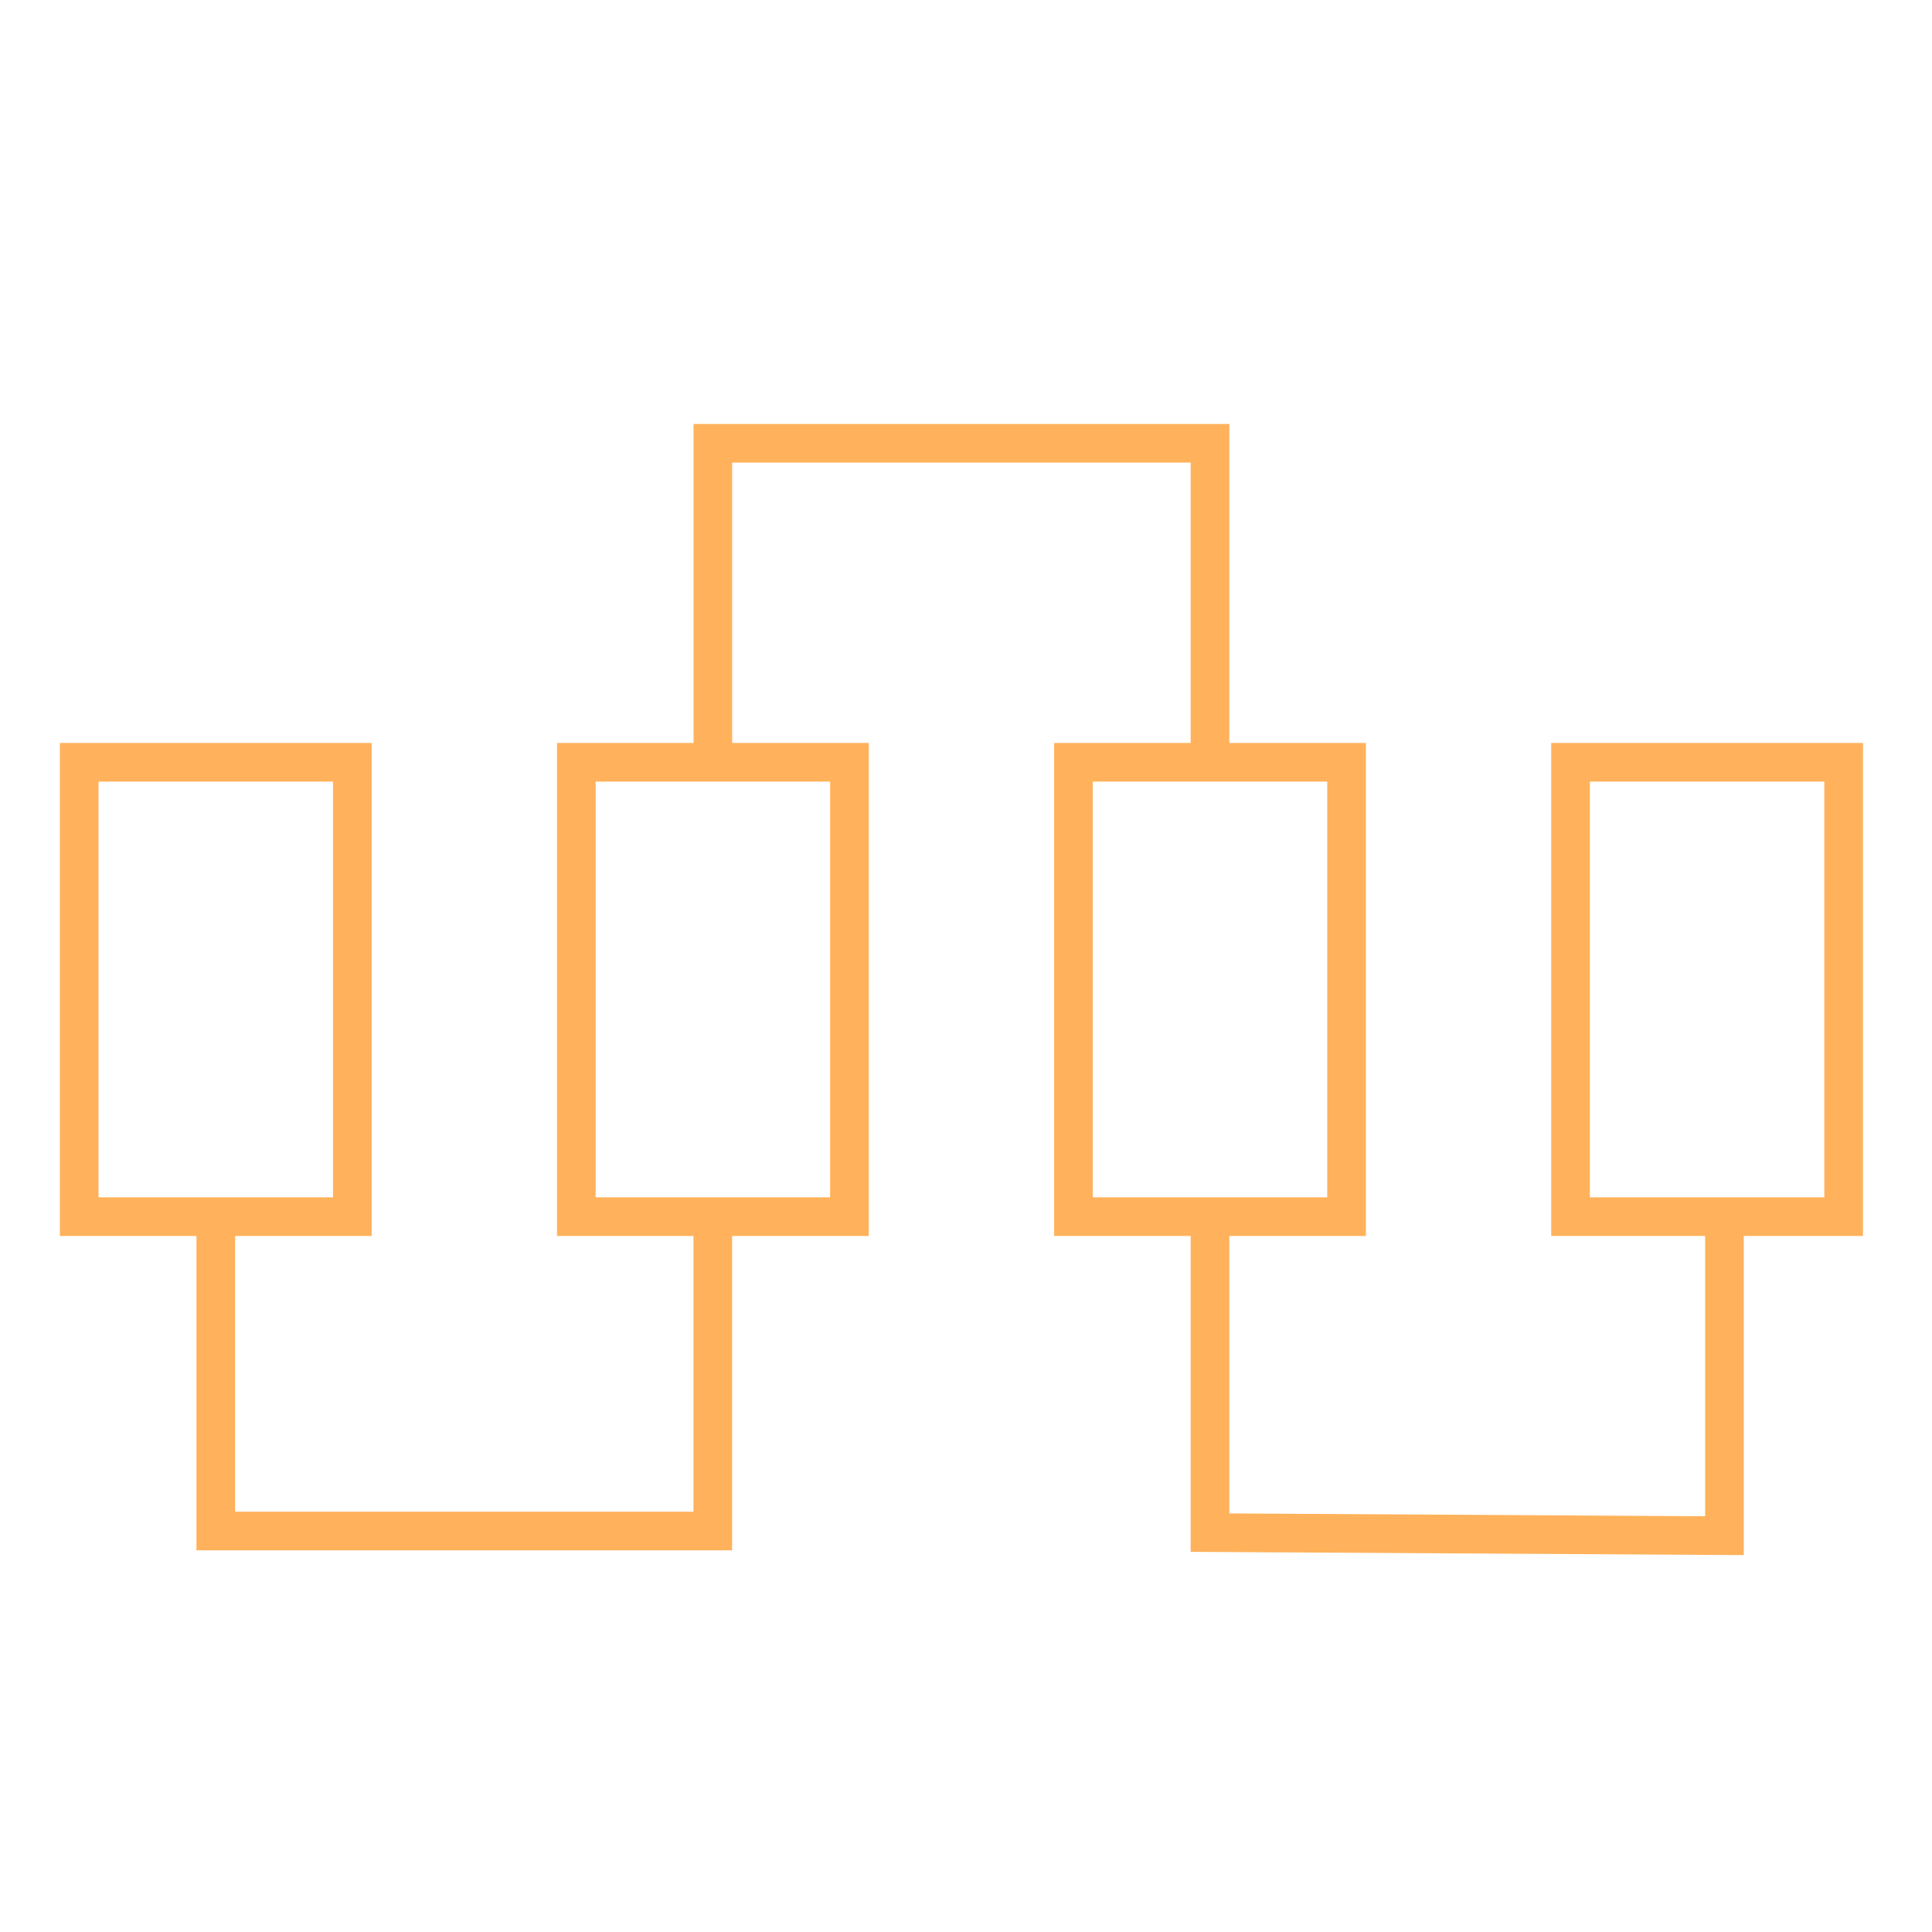 <?xml version="1.0" encoding="UTF-8"?>
<svg xmlns="http://www.w3.org/2000/svg" id="b" data-name="Ebene 1" width="45" height="45" viewBox="0 0 45 45">
  <defs>
    <style>
      .c {
        fill: none;
        stroke: #ffb25b;
        stroke-miterlimit: 10;
        stroke-width: .9px;
      }
    </style>
  </defs>
  <rect class="c" x="1.845" y="17.755" width="6.361" height="10.583"></rect>
  <rect class="c" x="13.424" y="17.755" width="6.361" height="10.583"></rect>
  <rect class="c" x="25.003" y="17.755" width="6.361" height="10.583"></rect>
  <rect class="c" x="36.581" y="17.755" width="6.361" height="10.583"></rect>
  <polyline class="c" points="5.026 28.613 5.026 35.66 16.602 35.66 16.602 28.338"></polyline>
  <polyline class="c" points="28.183 28.338 28.183 35.698 40.166 35.769 40.166 28.338"></polyline>
  <polyline class="c" points="16.604 17.755 16.604 10.325 28.183 10.325 28.183 17.755"></polyline>
</svg>
